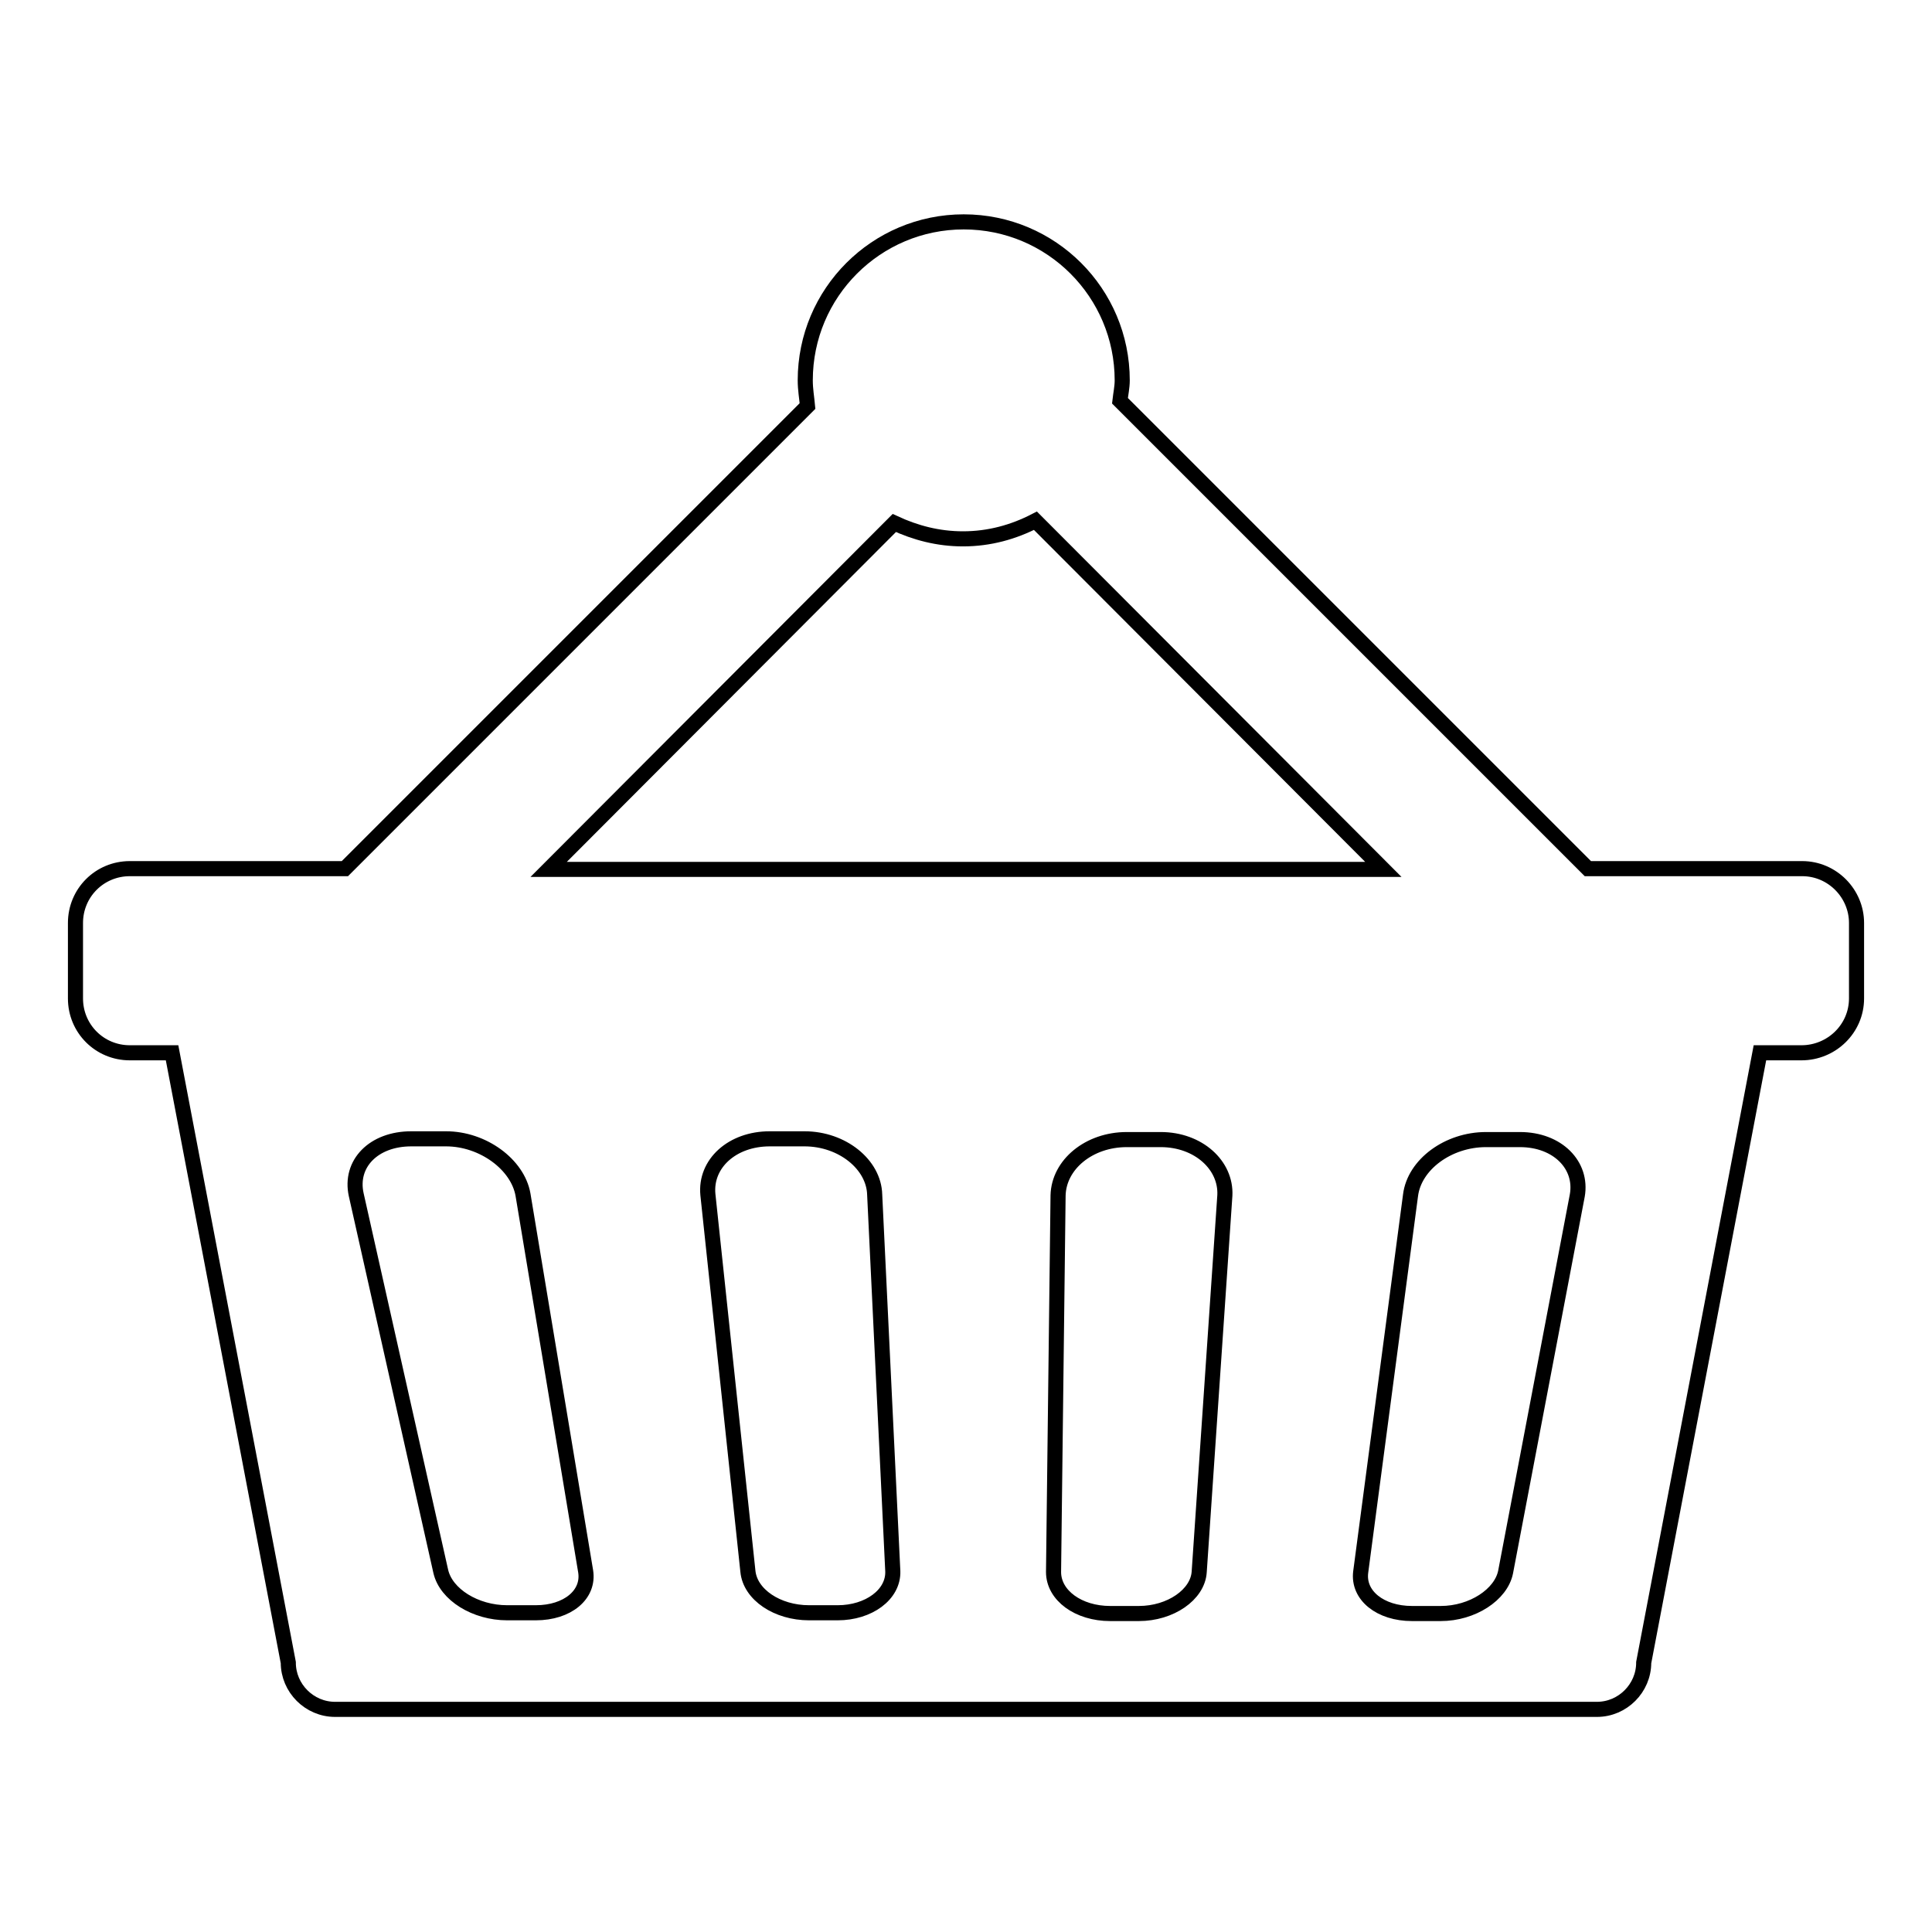 <?xml version="1.0" encoding="utf-8"?>
<!-- Svg Vector Icons : http://www.onlinewebfonts.com/icon -->
<!DOCTYPE svg PUBLIC "-//W3C//DTD SVG 1.1//EN" "http://www.w3.org/Graphics/SVG/1.1/DTD/svg11.dtd">
<svg version="1.1" xmlns="http://www.w3.org/2000/svg" xmlns:xlink="http://www.w3.org/1999/xlink" x="0px" y="0px" viewBox="0 0 256 256" enable-background="new 0 0 256 256" xml:space="preserve">
<g> <path stroke-width="2" fill-opacity="0" stroke="#000000"  d="M238.8,115.1h-28.4l-62-62c0.1-0.9,0.3-1.8,0.3-2.7c0-11.6-9.4-21-21-21c-11.6,0-21,9.4-21,21 c0,1.2,0.2,2.3,0.3,3.4l-61.3,61.3H17.2c-4,0-7.2,3.2-7.2,7.2v10c0,4,3.2,7.2,7.2,7.2h5.6l15.4,80.8c0,3.4,2.8,6.2,6.2,6.2h167.2 c3.4,0,6.2-2.8,6.2-6.2l15.4-80.8h5.5c4,0,7.3-3.2,7.3-7.2v-10C246,118.4,242.8,115.1,238.8,115.1z M118.5,69.3 c2.8,1.3,5.8,2.1,9.1,2.1c3.5,0,6.7-0.9,9.6-2.4l46.1,46.2H72.7L118.5,69.3z M71,213.7h-3.8c-4.2,0-8.1-2.4-8.8-5.5l-11.2-49.9 c-0.9-4.1,2.3-7.4,7.3-7.4h4.6c4.9,0,9.5,3.4,10.2,7.4l8.3,49.9C78.1,211.3,75.2,213.7,71,213.7z M111,213.7h-3.8 c-4.2,0-7.8-2.4-8.1-5.5l-5.3-49.9c-0.4-4.1,3.2-7.4,8.2-7.4h4.6c5,0,9.2,3.4,9.3,7.4l2.4,49.9C118.4,211.3,115.1,213.7,111,213.7z  M158.9,208.3c-0.2,3-3.8,5.5-8,5.5h-3.8c-4.2,0-7.5-2.4-7.5-5.5l0.6-49.9c0.1-4.1,4.1-7.4,9.1-7.4h4.5c5,0,8.7,3.4,8.5,7.4 L158.9,208.3z M199.5,208.3c-0.6,3-4.4,5.5-8.6,5.5h-3.8c-4.2,0-7.2-2.4-6.8-5.5l6.6-49.9c0.5-4.1,5-7.4,10-7.4h4.5 c5,0,8.3,3.4,7.6,7.4L199.5,208.3z"/></g>
</svg>